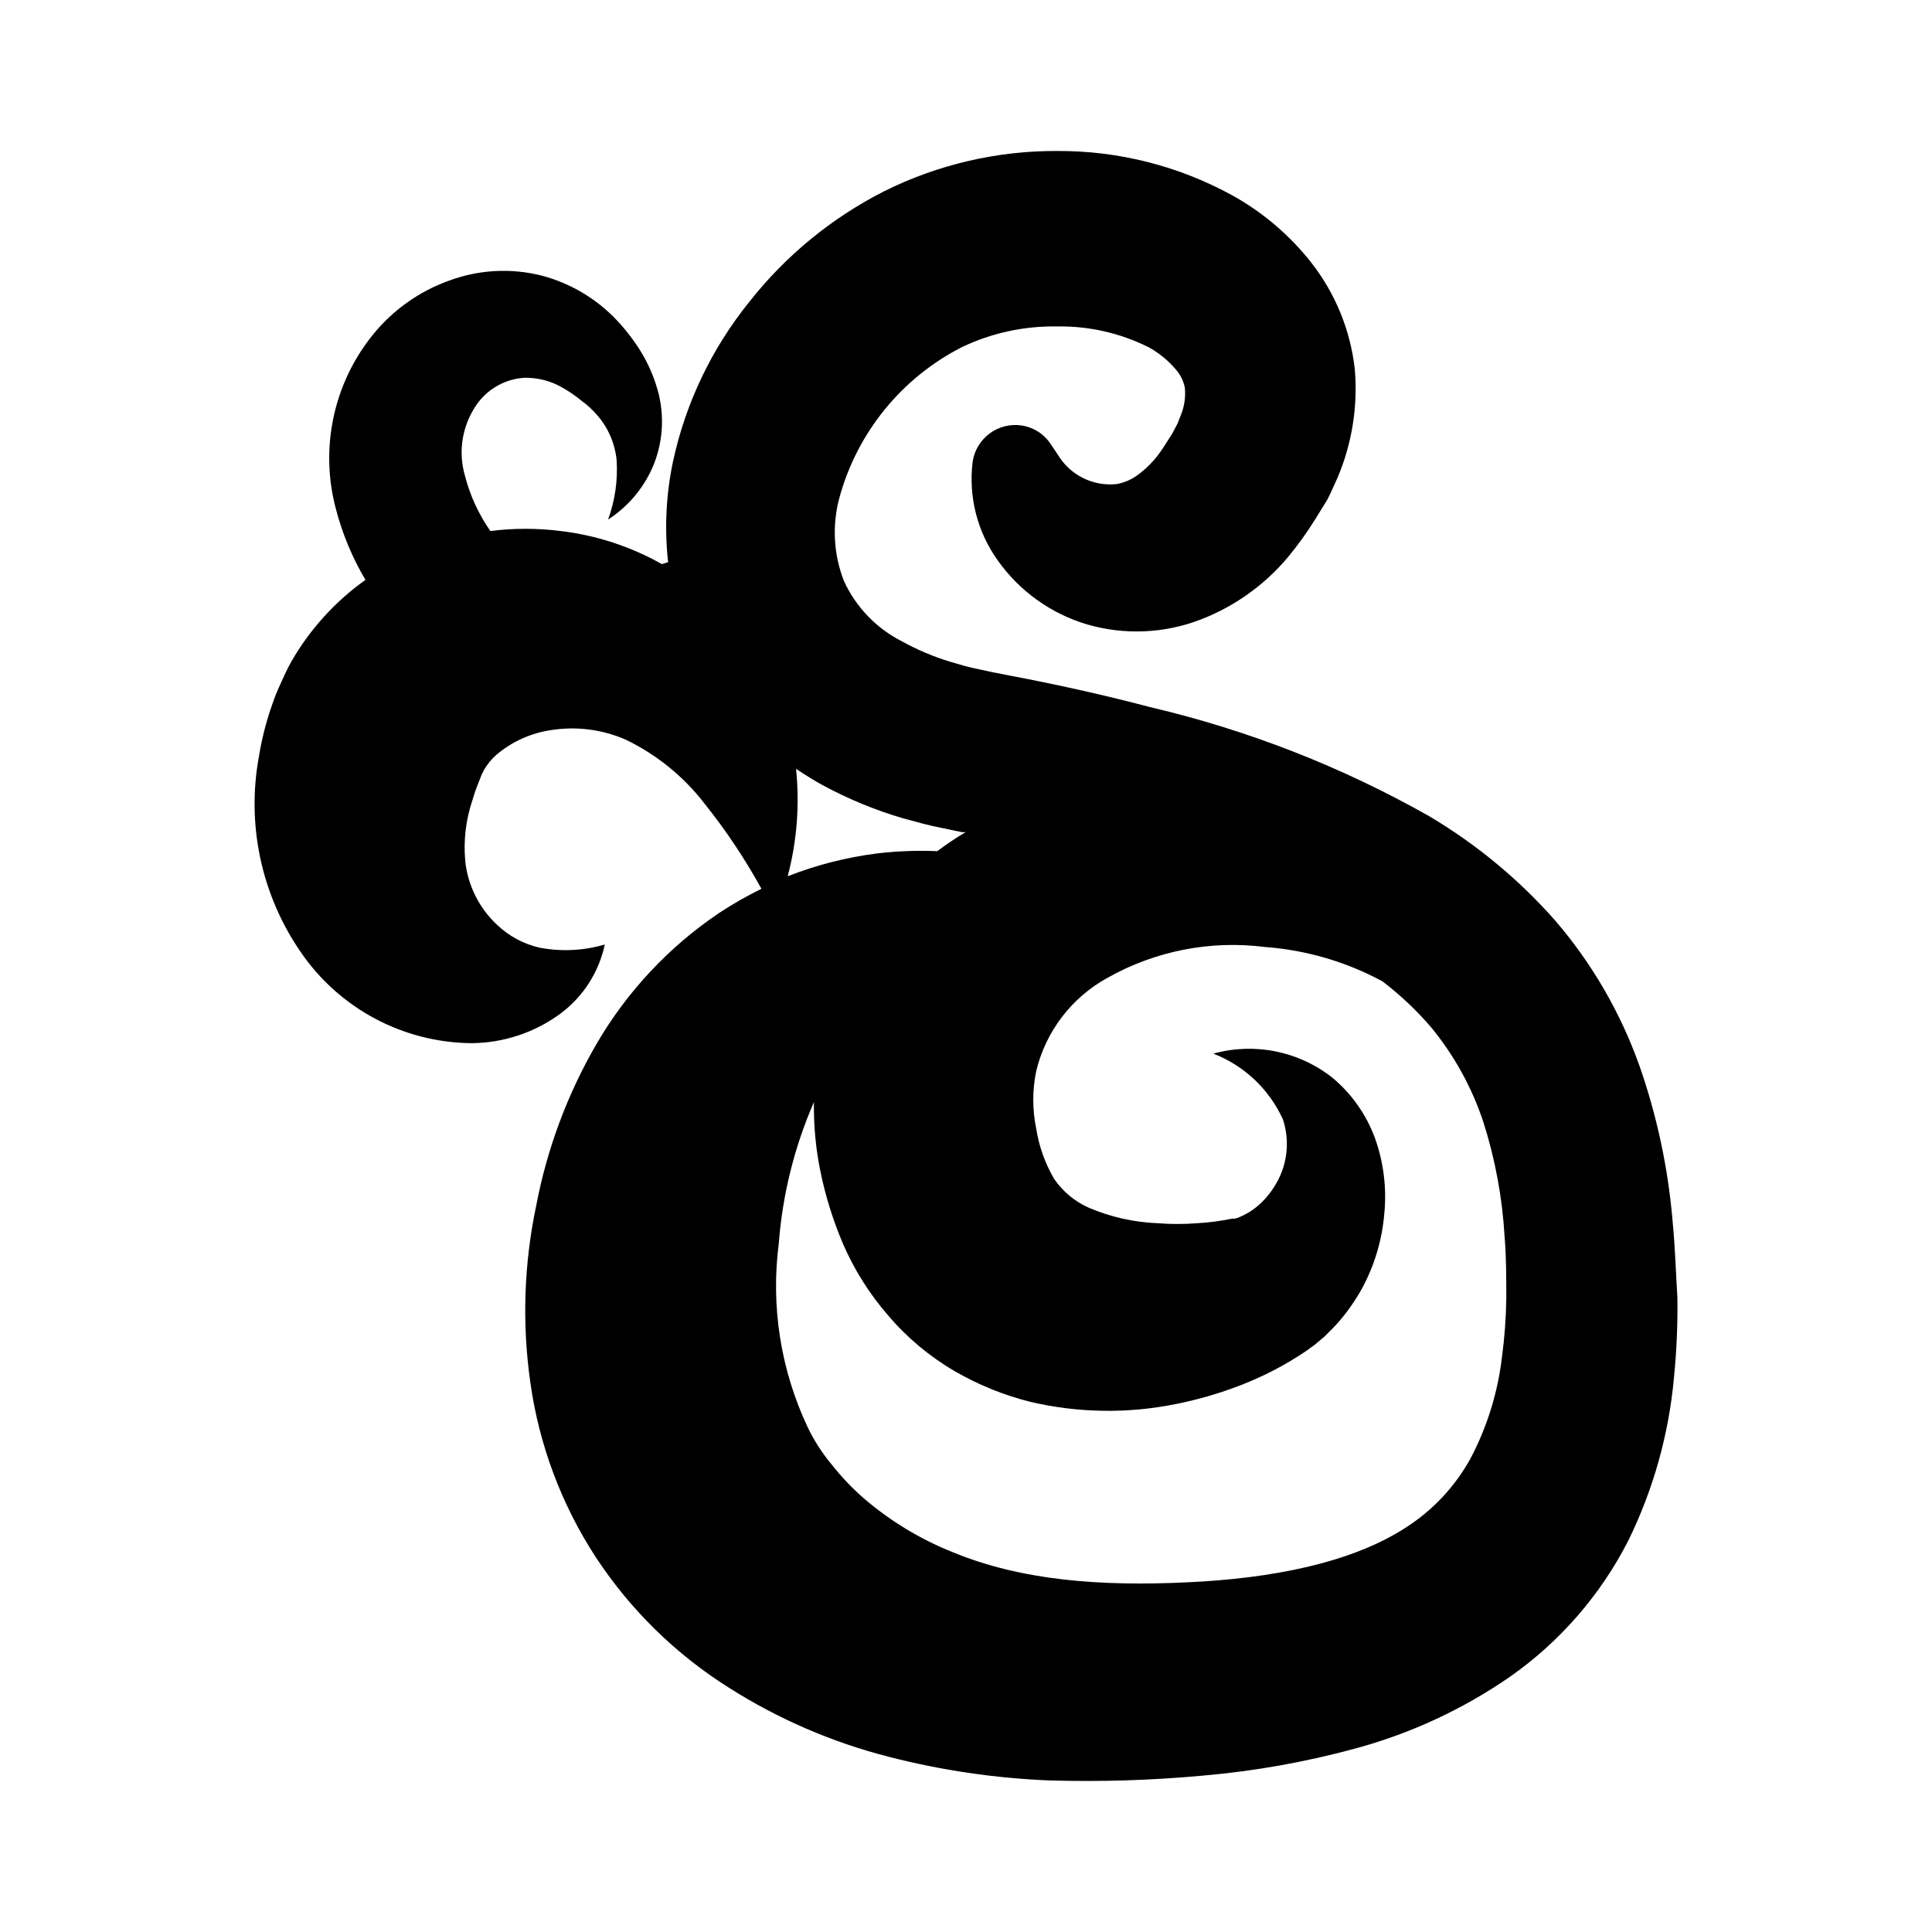 <?xml version="1.0" encoding="UTF-8"?>
<!-- Uploaded to: ICON Repo, www.iconrepo.com, Generator: ICON Repo Mixer Tools -->
<svg fill="#000000" width="800px" height="800px" version="1.1" viewBox="144 144 512 512" xmlns="http://www.w3.org/2000/svg">
 <path d="m587.27 467.81c-1.172-14.125-4.133-28.039-8.816-41.414-5.004-14.055-12.555-27.07-22.27-38.391-9.605-10.906-20.859-20.238-33.352-27.66-23.199-13.137-48.152-22.891-74.109-28.969-12.395-3.273-24.789-5.996-37.23-8.363l-4.637-0.906-3.727-0.805c-2.57-0.504-5.039-1.258-7.254-1.914h-0.004c-4.406-1.336-8.66-3.125-12.695-5.344-6.852-3.438-12.324-9.105-15.52-16.07-2.754-7.035-3.18-14.77-1.207-22.066 4.719-17.316 16.539-31.828 32.547-39.953 7.859-3.742 16.484-5.602 25.188-5.441 8.387-0.137 16.684 1.746 24.184 5.492 2.676 1.457 5.066 3.387 7.055 5.695 1.305 1.41 2.191 3.152 2.57 5.035 0.246 2.434-0.102 4.887-1.008 7.156l-0.957 2.418-1.359 2.57c-1.059 1.664-2.367 3.777-3.273 5.039l-0.004-0.004c-1.598 2.238-3.535 4.211-5.742 5.848-1.672 1.277-3.625 2.141-5.695 2.516-3.09 0.336-6.211-0.227-8.988-1.621-2.781-1.395-5.098-3.559-6.68-6.238l-1.762-2.621v0.004c-1.73-2.703-4.539-4.539-7.711-5.039-3-0.465-6.059 0.285-8.508 2.082-2.445 1.793-4.078 4.488-4.539 7.488-1.16 9.285 1.23 18.66 6.699 26.25 5.754 8.102 14.055 14.043 23.578 16.879 9.949 2.898 20.574 2.438 30.23-1.312 8.941-3.461 16.859-9.129 23.023-16.473 2.648-3.188 5.074-6.555 7.254-10.078l3.176-5.137c1.008-1.914 1.863-3.981 2.769-5.945 3.824-9.062 5.383-18.918 4.535-28.719-1.16-10.289-5.152-20.059-11.535-28.211-5.731-7.281-12.855-13.344-20.961-17.836-14.203-7.781-30.152-11.824-46.352-11.738-15.883-0.082-31.57 3.559-45.793 10.629-13.961 7.074-26.207 17.117-35.871 29.422-9.914 12.293-16.816 26.734-20.152 42.172-1.859 8.789-2.305 17.82-1.312 26.75l-1.664 0.504h0.004c-8.27-4.664-17.379-7.641-26.805-8.766-6.188-0.781-12.453-0.781-18.641 0-3.113-4.457-5.402-9.441-6.75-14.711-1.672-5.812-0.891-12.059 2.164-17.281 2.742-4.957 7.801-8.199 13.453-8.613 3.527-0.102 7.012 0.77 10.074 2.519 1.781 0.984 3.469 2.133 5.039 3.426 1.641 1.172 3.129 2.543 4.434 4.078 2.84 3.289 4.598 7.367 5.039 11.691 0.367 5.387-0.406 10.797-2.266 15.867 5.156-3.332 9.234-8.094 11.738-13.703 2.863-6.566 3.344-13.926 1.359-20.809-1.016-3.543-2.508-6.93-4.434-10.074-1.848-2.981-3.992-5.762-6.398-8.312-5.367-5.668-12.207-9.73-19.75-11.738-8.207-2.098-16.859-1.621-24.785 1.359-7.914 2.863-14.883 7.848-20.152 14.41-10.316 12.84-13.941 29.809-9.777 45.746 1.723 6.707 4.383 13.133 7.91 19.094-8.031 5.723-14.734 13.109-19.648 21.664-1.258 2.215-2.266 4.586-3.324 6.902-1.059 2.316-1.512 3.879-2.215 5.844-1.332 4.012-2.344 8.121-3.023 12.293-3.367 18.074 0.605 36.746 11.031 51.891 10.238 15.004 27.18 24.039 45.344 24.184 8.453-0.078 16.664-2.809 23.477-7.809 6.031-4.473 10.227-10.996 11.789-18.34-5.66 1.664-11.641 1.941-17.43 0.809-4.16-0.984-7.984-3.051-11.086-5.996-4.762-4.422-7.769-10.418-8.461-16.879-0.512-5.481 0.141-11.008 1.914-16.223 0.445-1.574 0.984-3.121 1.609-4.633l0.906-2.316 0.004-0.004c0.195-0.301 0.363-0.621 0.5-0.957 0.883-1.559 2.023-2.957 3.379-4.129 4.121-3.469 9.129-5.723 14.457-6.5 6.637-1.043 13.43-0.188 19.598 2.469 8.234 3.938 15.434 9.754 21.012 16.977 5.676 7.094 10.73 14.664 15.113 22.621-3.898 1.902-7.668 4.059-11.285 6.449-13.262 8.957-24.336 20.785-32.395 34.613-7.734 13.312-13.152 27.844-16.023 42.973-3.234 15.344-3.762 31.129-1.562 46.652 2.305 16.617 8.258 32.516 17.434 46.555 9.152 13.895 21.176 25.66 35.266 34.512 13.012 8.254 27.242 14.41 42.172 18.234 13.961 3.606 28.266 5.715 42.672 6.301 13.531 0.398 27.074-0.02 40.555-1.262 13.777-1.184 27.422-3.609 40.758-7.254 14.562-3.961 28.344-10.367 40.758-18.945 13.227-9.273 23.984-21.637 31.34-36.02 6.668-13.578 10.785-28.262 12.141-43.328 0.699-6.996 1.004-14.027 0.906-21.059-0.402-6.652-0.605-13.352-1.258-20.152zm-232.31-120.06c2.367 1.562 4.734 3.074 7.152 4.383h0.004c6.731 3.637 13.82 6.555 21.16 8.715 3.527 0.957 7.055 1.965 10.578 2.621l5.039 1.059h1.008c-2.594 1.539-5.098 3.223-7.508 5.039-5.332-0.227-10.672-0.023-15.969 0.602-8.113 1.031-16.066 3.062-23.68 6.047 2.453-9.277 3.203-18.922 2.215-28.465zm187.07 155.93c-1.102 9.367-3.922 18.453-8.312 26.801-4.082 7.426-9.953 13.711-17.082 18.289-14.609 9.523-35.922 13.551-57.938 14.559-22.922 1.109-44.082-0.453-62.27-8.012v0.004c-8.574-3.426-16.523-8.246-23.527-14.258-3.109-2.723-5.957-5.727-8.516-8.969-2.492-2.988-4.606-6.269-6.297-9.773-7.188-15.184-9.863-32.109-7.707-48.77 0.984-12.93 4.137-25.598 9.32-37.484-0.098 6.156 0.477 12.309 1.711 18.34 1.355 6.637 3.383 13.117 6.047 19.348 2.992 6.867 7.019 13.238 11.941 18.891 4.988 5.859 10.934 10.836 17.582 14.711 6.301 3.656 13.082 6.402 20.152 8.164 12.574 2.934 25.629 3.141 38.289 0.602 5.93-1.168 11.746-2.856 17.383-5.035 6.078-2.348 11.879-5.371 17.277-9.02l2.367-1.715 2.519-2.117c1.41-1.41 2.672-2.621 3.879-4.031l0.004 0.004c2.277-2.648 4.285-5.519 5.992-8.566 3.359-6.144 5.402-12.922 5.996-19.898 0.688-6.816-0.156-13.703-2.469-20.152-2.269-6.168-6.106-11.637-11.133-15.871-8.91-7.121-20.695-9.539-31.691-6.5 8.191 3.18 14.809 9.438 18.441 17.434 1.984 6.027 1.113 12.629-2.367 17.934-1.461 2.344-3.359 4.379-5.594 5.996-1.012 0.711-2.094 1.316-3.223 1.816-0.496 0.25-1.02 0.438-1.562 0.551h-0.707c-3.039 0.633-6.121 1.035-9.219 1.211-3.523 0.277-7.059 0.277-10.582 0-6.242-0.254-12.387-1.637-18.137-4.082-3.75-1.648-6.965-4.316-9.27-7.707-2.394-4.117-4-8.645-4.734-13.352-1.023-4.984-1.023-10.129 0-15.113 2.516-10.531 9.355-19.516 18.84-24.738 12.676-7.168 27.324-10.051 41.77-8.211 10.922 0.801 21.551 3.91 31.184 9.117 4.715 3.606 9.035 7.691 12.898 12.195 6.133 7.469 10.832 16.008 13.855 25.188 3.113 9.805 4.992 19.961 5.59 30.23 0.453 5.391 0.453 10.984 0.453 16.574-0.082 5.156-0.469 10.305-1.156 15.418z"/>
</svg>